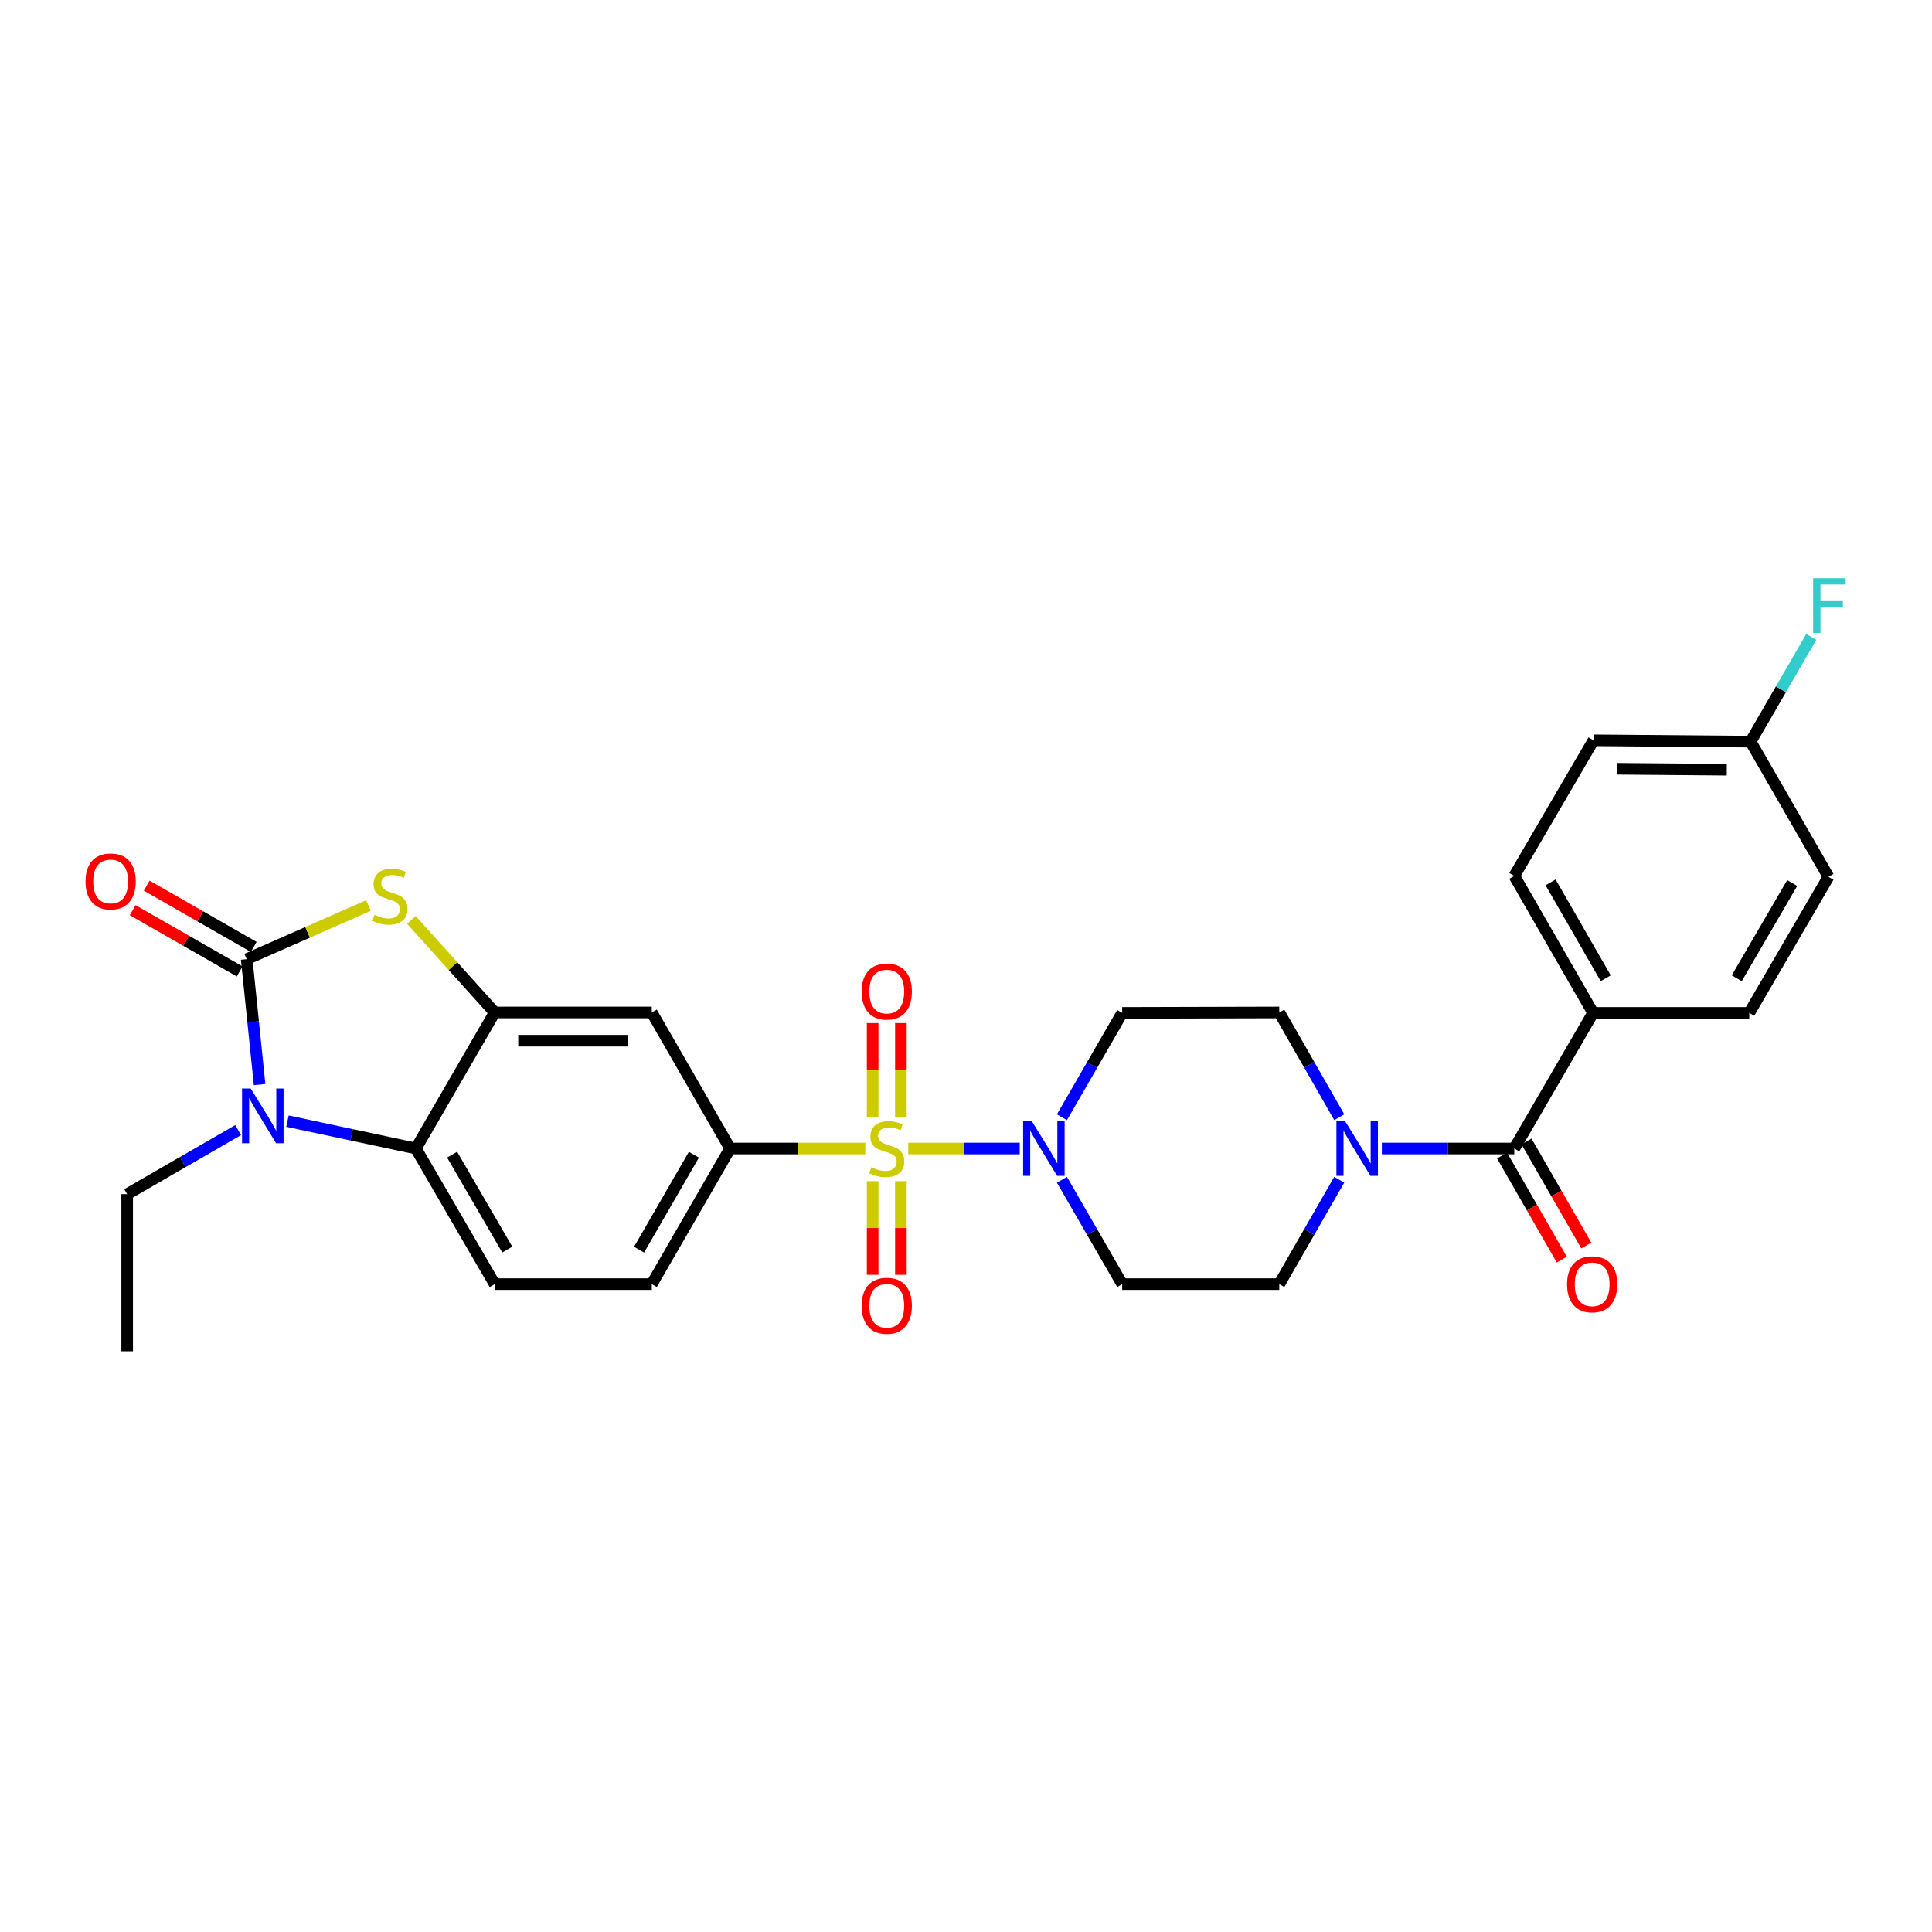 <?xml version='1.0' encoding='iso-8859-1'?>
<svg version='1.1' baseProfile='full'
              xmlns='http://www.w3.org/2000/svg'
                      xmlns:rdkit='http://www.rdkit.org/xml'
                      xmlns:xlink='http://www.w3.org/1999/xlink'
                  xml:space='preserve'
width='1000px' height='1000px' viewBox='0 0 1000 1000'>
<!-- END OF HEADER -->
<rect style='opacity:1.0;fill:#FFFFFF;stroke:none' width='1000' height='1000' x='0' y='0'> </rect>
<path class='bond-3' d='M 470.105,594.462 L 498.958,594.462' style='fill:none;fill-rule:evenodd;stroke:#CCCC00;stroke-width:6px;stroke-linecap:butt;stroke-linejoin:miter;stroke-opacity:1' />
<path class='bond-3' d='M 498.958,594.462 L 527.81,594.462' style='fill:none;fill-rule:evenodd;stroke:#0000FF;stroke-width:6px;stroke-linecap:butt;stroke-linejoin:miter;stroke-opacity:1' />
<path class='bond-6' d='M 447.885,594.462 L 412.888,594.462' style='fill:none;fill-rule:evenodd;stroke:#CCCC00;stroke-width:6px;stroke-linecap:butt;stroke-linejoin:miter;stroke-opacity:1' />
<path class='bond-6' d='M 412.888,594.462 L 377.89,594.462' style='fill:none;fill-rule:evenodd;stroke:#000000;stroke-width:6px;stroke-linecap:butt;stroke-linejoin:miter;stroke-opacity:1' />
<path class='bond-10' d='M 466.301,578.309 L 466.301,553.924' style='fill:none;fill-rule:evenodd;stroke:#CCCC00;stroke-width:6px;stroke-linecap:butt;stroke-linejoin:miter;stroke-opacity:1' />
<path class='bond-10' d='M 466.301,553.924 L 466.301,529.538' style='fill:none;fill-rule:evenodd;stroke:#FF0000;stroke-width:6px;stroke-linecap:butt;stroke-linejoin:miter;stroke-opacity:1' />
<path class='bond-10' d='M 451.684,578.309 L 451.684,553.924' style='fill:none;fill-rule:evenodd;stroke:#CCCC00;stroke-width:6px;stroke-linecap:butt;stroke-linejoin:miter;stroke-opacity:1' />
<path class='bond-10' d='M 451.684,553.924 L 451.684,529.538' style='fill:none;fill-rule:evenodd;stroke:#FF0000;stroke-width:6px;stroke-linecap:butt;stroke-linejoin:miter;stroke-opacity:1' />
<path class='bond-11' d='M 451.684,611.375 L 451.684,635.614' style='fill:none;fill-rule:evenodd;stroke:#CCCC00;stroke-width:6px;stroke-linecap:butt;stroke-linejoin:miter;stroke-opacity:1' />
<path class='bond-11' d='M 451.684,635.614 L 451.684,659.853' style='fill:none;fill-rule:evenodd;stroke:#FF0000;stroke-width:6px;stroke-linecap:butt;stroke-linejoin:miter;stroke-opacity:1' />
<path class='bond-11' d='M 466.301,611.375 L 466.301,635.614' style='fill:none;fill-rule:evenodd;stroke:#CCCC00;stroke-width:6px;stroke-linecap:butt;stroke-linejoin:miter;stroke-opacity:1' />
<path class='bond-11' d='M 466.301,635.614 L 466.301,659.853' style='fill:none;fill-rule:evenodd;stroke:#FF0000;stroke-width:6px;stroke-linecap:butt;stroke-linejoin:miter;stroke-opacity:1' />
<path class='bond-0' d='M 127.69,496.469 L 159.209,482.581' style='fill:none;fill-rule:evenodd;stroke:#000000;stroke-width:6px;stroke-linecap:butt;stroke-linejoin:miter;stroke-opacity:1' />
<path class='bond-0' d='M 159.209,482.581 L 190.727,468.693' style='fill:none;fill-rule:evenodd;stroke:#CCCC00;stroke-width:6px;stroke-linecap:butt;stroke-linejoin:miter;stroke-opacity:1' />
<path class='bond-16' d='M 131.321,490.126 L 103.624,474.272' style='fill:none;fill-rule:evenodd;stroke:#000000;stroke-width:6px;stroke-linecap:butt;stroke-linejoin:miter;stroke-opacity:1' />
<path class='bond-16' d='M 103.624,474.272 L 75.927,458.418' style='fill:none;fill-rule:evenodd;stroke:#FF0000;stroke-width:6px;stroke-linecap:butt;stroke-linejoin:miter;stroke-opacity:1' />
<path class='bond-16' d='M 124.06,502.812 L 96.362,486.958' style='fill:none;fill-rule:evenodd;stroke:#000000;stroke-width:6px;stroke-linecap:butt;stroke-linejoin:miter;stroke-opacity:1' />
<path class='bond-16' d='M 96.362,486.958 L 68.665,471.104' style='fill:none;fill-rule:evenodd;stroke:#FF0000;stroke-width:6px;stroke-linecap:butt;stroke-linejoin:miter;stroke-opacity:1' />
<path class='bond-31' d='M 127.69,496.469 L 131.028,528.917' style='fill:none;fill-rule:evenodd;stroke:#000000;stroke-width:6px;stroke-linecap:butt;stroke-linejoin:miter;stroke-opacity:1' />
<path class='bond-31' d='M 131.028,528.917 L 134.365,561.365' style='fill:none;fill-rule:evenodd;stroke:#0000FF;stroke-width:6px;stroke-linecap:butt;stroke-linejoin:miter;stroke-opacity:1' />
<path class='bond-1' d='M 148.796,580.286 L 182.026,587.374' style='fill:none;fill-rule:evenodd;stroke:#0000FF;stroke-width:6px;stroke-linecap:butt;stroke-linejoin:miter;stroke-opacity:1' />
<path class='bond-1' d='M 182.026,587.374 L 215.256,594.462' style='fill:none;fill-rule:evenodd;stroke:#000000;stroke-width:6px;stroke-linecap:butt;stroke-linejoin:miter;stroke-opacity:1' />
<path class='bond-23' d='M 123.264,584.934 L 94.545,601.514' style='fill:none;fill-rule:evenodd;stroke:#0000FF;stroke-width:6px;stroke-linecap:butt;stroke-linejoin:miter;stroke-opacity:1' />
<path class='bond-23' d='M 94.545,601.514 L 65.827,618.094' style='fill:none;fill-rule:evenodd;stroke:#000000;stroke-width:6px;stroke-linecap:butt;stroke-linejoin:miter;stroke-opacity:1' />
<path class='bond-2' d='M 212.939,476.142 L 234.493,500.095' style='fill:none;fill-rule:evenodd;stroke:#CCCC00;stroke-width:6px;stroke-linecap:butt;stroke-linejoin:miter;stroke-opacity:1' />
<path class='bond-2' d='M 234.493,500.095 L 256.047,524.047' style='fill:none;fill-rule:evenodd;stroke:#000000;stroke-width:6px;stroke-linecap:butt;stroke-linejoin:miter;stroke-opacity:1' />
<path class='bond-12' d='M 549.653,578.276 L 565.249,551.271' style='fill:none;fill-rule:evenodd;stroke:#0000FF;stroke-width:6px;stroke-linecap:butt;stroke-linejoin:miter;stroke-opacity:1' />
<path class='bond-12' d='M 565.249,551.271 L 580.844,524.267' style='fill:none;fill-rule:evenodd;stroke:#000000;stroke-width:6px;stroke-linecap:butt;stroke-linejoin:miter;stroke-opacity:1' />
<path class='bond-13' d='M 549.652,610.649 L 565.248,637.658' style='fill:none;fill-rule:evenodd;stroke:#0000FF;stroke-width:6px;stroke-linecap:butt;stroke-linejoin:miter;stroke-opacity:1' />
<path class='bond-13' d='M 565.248,637.658 L 580.844,664.666' style='fill:none;fill-rule:evenodd;stroke:#000000;stroke-width:6px;stroke-linecap:butt;stroke-linejoin:miter;stroke-opacity:1' />
<path class='bond-4' d='M 256.047,524.047 L 337.36,524.047' style='fill:none;fill-rule:evenodd;stroke:#000000;stroke-width:6px;stroke-linecap:butt;stroke-linejoin:miter;stroke-opacity:1' />
<path class='bond-4' d='M 268.244,538.665 L 325.163,538.665' style='fill:none;fill-rule:evenodd;stroke:#000000;stroke-width:6px;stroke-linecap:butt;stroke-linejoin:miter;stroke-opacity:1' />
<path class='bond-30' d='M 256.047,524.047 L 215.256,594.462' style='fill:none;fill-rule:evenodd;stroke:#000000;stroke-width:6px;stroke-linecap:butt;stroke-linejoin:miter;stroke-opacity:1' />
<path class='bond-5' d='M 215.256,594.462 L 256.047,664.666' style='fill:none;fill-rule:evenodd;stroke:#000000;stroke-width:6px;stroke-linecap:butt;stroke-linejoin:miter;stroke-opacity:1' />
<path class='bond-5' d='M 234.014,597.649 L 262.567,646.792' style='fill:none;fill-rule:evenodd;stroke:#000000;stroke-width:6px;stroke-linecap:butt;stroke-linejoin:miter;stroke-opacity:1' />
<path class='bond-9' d='M 377.89,594.462 L 337.36,524.047' style='fill:none;fill-rule:evenodd;stroke:#000000;stroke-width:6px;stroke-linecap:butt;stroke-linejoin:miter;stroke-opacity:1' />
<path class='bond-19' d='M 377.89,594.462 L 337.36,664.666' style='fill:none;fill-rule:evenodd;stroke:#000000;stroke-width:6px;stroke-linecap:butt;stroke-linejoin:miter;stroke-opacity:1' />
<path class='bond-19' d='M 359.152,597.684 L 330.78,646.827' style='fill:none;fill-rule:evenodd;stroke:#000000;stroke-width:6px;stroke-linecap:butt;stroke-linejoin:miter;stroke-opacity:1' />
<path class='bond-7' d='M 783.789,594.462 L 749.515,594.462' style='fill:none;fill-rule:evenodd;stroke:#000000;stroke-width:6px;stroke-linecap:butt;stroke-linejoin:miter;stroke-opacity:1' />
<path class='bond-7' d='M 749.515,594.462 L 715.241,594.462' style='fill:none;fill-rule:evenodd;stroke:#0000FF;stroke-width:6px;stroke-linecap:butt;stroke-linejoin:miter;stroke-opacity:1' />
<path class='bond-15' d='M 783.789,594.462 L 824.572,524.267' style='fill:none;fill-rule:evenodd;stroke:#000000;stroke-width:6px;stroke-linecap:butt;stroke-linejoin:miter;stroke-opacity:1' />
<path class='bond-20' d='M 777.451,598.102 L 792.915,625.032' style='fill:none;fill-rule:evenodd;stroke:#000000;stroke-width:6px;stroke-linecap:butt;stroke-linejoin:miter;stroke-opacity:1' />
<path class='bond-20' d='M 792.915,625.032 L 808.378,651.962' style='fill:none;fill-rule:evenodd;stroke:#FF0000;stroke-width:6px;stroke-linecap:butt;stroke-linejoin:miter;stroke-opacity:1' />
<path class='bond-20' d='M 790.127,590.823 L 805.591,617.753' style='fill:none;fill-rule:evenodd;stroke:#000000;stroke-width:6px;stroke-linecap:butt;stroke-linejoin:miter;stroke-opacity:1' />
<path class='bond-20' d='M 805.591,617.753 L 821.054,644.683' style='fill:none;fill-rule:evenodd;stroke:#FF0000;stroke-width:6px;stroke-linecap:butt;stroke-linejoin:miter;stroke-opacity:1' />
<path class='bond-8' d='M 693.175,610.646 L 677.666,637.656' style='fill:none;fill-rule:evenodd;stroke:#0000FF;stroke-width:6px;stroke-linecap:butt;stroke-linejoin:miter;stroke-opacity:1' />
<path class='bond-8' d='M 677.666,637.656 L 662.157,664.666' style='fill:none;fill-rule:evenodd;stroke:#000000;stroke-width:6px;stroke-linecap:butt;stroke-linejoin:miter;stroke-opacity:1' />
<path class='bond-29' d='M 693.201,578.274 L 677.679,551.161' style='fill:none;fill-rule:evenodd;stroke:#0000FF;stroke-width:6px;stroke-linecap:butt;stroke-linejoin:miter;stroke-opacity:1' />
<path class='bond-29' d='M 677.679,551.161 L 662.157,524.047' style='fill:none;fill-rule:evenodd;stroke:#000000;stroke-width:6px;stroke-linecap:butt;stroke-linejoin:miter;stroke-opacity:1' />
<path class='bond-18' d='M 580.844,524.267 L 662.157,524.047' style='fill:none;fill-rule:evenodd;stroke:#000000;stroke-width:6px;stroke-linecap:butt;stroke-linejoin:miter;stroke-opacity:1' />
<path class='bond-17' d='M 580.844,664.666 L 662.157,664.666' style='fill:none;fill-rule:evenodd;stroke:#000000;stroke-width:6px;stroke-linecap:butt;stroke-linejoin:miter;stroke-opacity:1' />
<path class='bond-14' d='M 256.047,664.666 L 337.36,664.666' style='fill:none;fill-rule:evenodd;stroke:#000000;stroke-width:6px;stroke-linecap:butt;stroke-linejoin:miter;stroke-opacity:1' />
<path class='bond-21' d='M 824.572,524.267 L 783.789,453.373' style='fill:none;fill-rule:evenodd;stroke:#000000;stroke-width:6px;stroke-linecap:butt;stroke-linejoin:miter;stroke-opacity:1' />
<path class='bond-21' d='M 831.125,506.344 L 802.577,456.718' style='fill:none;fill-rule:evenodd;stroke:#000000;stroke-width:6px;stroke-linecap:butt;stroke-linejoin:miter;stroke-opacity:1' />
<path class='bond-22' d='M 824.572,524.267 L 905.414,524.267' style='fill:none;fill-rule:evenodd;stroke:#000000;stroke-width:6px;stroke-linecap:butt;stroke-linejoin:miter;stroke-opacity:1' />
<path class='bond-26' d='M 783.789,453.373 L 824.791,383.177' style='fill:none;fill-rule:evenodd;stroke:#000000;stroke-width:6px;stroke-linecap:butt;stroke-linejoin:miter;stroke-opacity:1' />
<path class='bond-25' d='M 905.414,524.267 L 946.423,453.852' style='fill:none;fill-rule:evenodd;stroke:#000000;stroke-width:6px;stroke-linecap:butt;stroke-linejoin:miter;stroke-opacity:1' />
<path class='bond-25' d='M 898.934,506.348 L 927.641,457.057' style='fill:none;fill-rule:evenodd;stroke:#000000;stroke-width:6px;stroke-linecap:butt;stroke-linejoin:miter;stroke-opacity:1' />
<path class='bond-28' d='M 65.827,618.094 L 65.827,699.415' style='fill:none;fill-rule:evenodd;stroke:#000000;stroke-width:6px;stroke-linecap:butt;stroke-linejoin:miter;stroke-opacity:1' />
<path class='bond-24' d='M 906.112,383.875 L 946.423,453.852' style='fill:none;fill-rule:evenodd;stroke:#000000;stroke-width:6px;stroke-linecap:butt;stroke-linejoin:miter;stroke-opacity:1' />
<path class='bond-27' d='M 906.112,383.875 L 921.814,356.761' style='fill:none;fill-rule:evenodd;stroke:#000000;stroke-width:6px;stroke-linecap:butt;stroke-linejoin:miter;stroke-opacity:1' />
<path class='bond-27' d='M 921.814,356.761 L 937.516,329.647' style='fill:none;fill-rule:evenodd;stroke:#33CCCC;stroke-width:6px;stroke-linecap:butt;stroke-linejoin:miter;stroke-opacity:1' />
<path class='bond-32' d='M 906.112,383.875 L 824.791,383.177' style='fill:none;fill-rule:evenodd;stroke:#000000;stroke-width:6px;stroke-linecap:butt;stroke-linejoin:miter;stroke-opacity:1' />
<path class='bond-32' d='M 893.788,398.387 L 836.864,397.898' style='fill:none;fill-rule:evenodd;stroke:#000000;stroke-width:6px;stroke-linecap:butt;stroke-linejoin:miter;stroke-opacity:1' />
<path  class='atom-0' d='M 450.992 604.182
Q 451.312 604.302, 452.632 604.862
Q 453.952 605.422, 455.392 605.782
Q 456.872 606.102, 458.312 606.102
Q 460.992 606.102, 462.552 604.822
Q 464.112 603.502, 464.112 601.222
Q 464.112 599.662, 463.312 598.702
Q 462.552 597.742, 461.352 597.222
Q 460.152 596.702, 458.152 596.102
Q 455.632 595.342, 454.112 594.622
Q 452.632 593.902, 451.552 592.382
Q 450.512 590.862, 450.512 588.302
Q 450.512 584.742, 452.912 582.542
Q 455.352 580.342, 460.152 580.342
Q 463.432 580.342, 467.152 581.902
L 466.232 584.982
Q 462.832 583.582, 460.272 583.582
Q 457.512 583.582, 455.992 584.742
Q 454.472 585.862, 454.512 587.822
Q 454.512 589.342, 455.272 590.262
Q 456.072 591.182, 457.192 591.702
Q 458.352 592.222, 460.272 592.822
Q 462.832 593.622, 464.352 594.422
Q 465.872 595.222, 466.952 596.862
Q 468.072 598.462, 468.072 601.222
Q 468.072 605.142, 465.432 607.262
Q 462.832 609.342, 458.472 609.342
Q 455.952 609.342, 454.032 608.782
Q 452.152 608.262, 449.912 607.342
L 450.992 604.182
' fill='#CCCC00'/>
<path  class='atom-2' d='M 129.77 563.403
L 139.05 578.403
Q 139.97 579.883, 141.45 582.563
Q 142.93 585.243, 143.01 585.403
L 143.01 563.403
L 146.77 563.403
L 146.77 591.723
L 142.89 591.723
L 132.93 575.323
Q 131.77 573.403, 130.53 571.203
Q 129.33 569.003, 128.97 568.323
L 128.97 591.723
L 125.29 591.723
L 125.29 563.403
L 129.77 563.403
' fill='#0000FF'/>
<path  class='atom-3' d='M 193.833 473.52
Q 194.153 473.64, 195.473 474.2
Q 196.793 474.76, 198.233 475.12
Q 199.713 475.44, 201.153 475.44
Q 203.833 475.44, 205.393 474.16
Q 206.953 472.84, 206.953 470.56
Q 206.953 469, 206.153 468.04
Q 205.393 467.08, 204.193 466.56
Q 202.993 466.04, 200.993 465.44
Q 198.473 464.68, 196.953 463.96
Q 195.473 463.24, 194.393 461.72
Q 193.353 460.2, 193.353 457.64
Q 193.353 454.08, 195.753 451.88
Q 198.193 449.68, 202.993 449.68
Q 206.273 449.68, 209.993 451.24
L 209.073 454.32
Q 205.673 452.92, 203.113 452.92
Q 200.353 452.92, 198.833 454.08
Q 197.313 455.2, 197.353 457.16
Q 197.353 458.68, 198.113 459.6
Q 198.913 460.52, 200.033 461.04
Q 201.193 461.56, 203.113 462.16
Q 205.673 462.96, 207.193 463.76
Q 208.713 464.56, 209.793 466.2
Q 210.913 467.8, 210.913 470.56
Q 210.913 474.48, 208.273 476.6
Q 205.673 478.68, 201.313 478.68
Q 198.793 478.68, 196.873 478.12
Q 194.993 477.6, 192.753 476.68
L 193.833 473.52
' fill='#CCCC00'/>
<path  class='atom-4' d='M 534.045 580.302
L 543.325 595.302
Q 544.245 596.782, 545.725 599.462
Q 547.205 602.142, 547.285 602.302
L 547.285 580.302
L 551.045 580.302
L 551.045 608.622
L 547.165 608.622
L 537.205 592.222
Q 536.045 590.302, 534.805 588.102
Q 533.605 585.902, 533.245 585.222
L 533.245 608.622
L 529.565 608.622
L 529.565 580.302
L 534.045 580.302
' fill='#0000FF'/>
<path  class='atom-9' d='M 696.208 580.302
L 705.488 595.302
Q 706.408 596.782, 707.888 599.462
Q 709.368 602.142, 709.448 602.302
L 709.448 580.302
L 713.208 580.302
L 713.208 608.622
L 709.328 608.622
L 699.368 592.222
Q 698.208 590.302, 696.968 588.102
Q 695.768 585.902, 695.408 585.222
L 695.408 608.622
L 691.728 608.622
L 691.728 580.302
L 696.208 580.302
' fill='#0000FF'/>
<path  class='atom-11' d='M 445.992 513.229
Q 445.992 506.429, 449.352 502.629
Q 452.712 498.829, 458.992 498.829
Q 465.272 498.829, 468.632 502.629
Q 471.992 506.429, 471.992 513.229
Q 471.992 520.109, 468.592 524.029
Q 465.192 527.909, 458.992 527.909
Q 452.752 527.909, 449.352 524.029
Q 445.992 520.149, 445.992 513.229
M 458.992 524.709
Q 463.312 524.709, 465.632 521.829
Q 467.992 518.909, 467.992 513.229
Q 467.992 507.669, 465.632 504.869
Q 463.312 502.029, 458.992 502.029
Q 454.672 502.029, 452.312 504.829
Q 449.992 507.629, 449.992 513.229
Q 449.992 518.949, 452.312 521.829
Q 454.672 524.709, 458.992 524.709
' fill='#FF0000'/>
<path  class='atom-12' d='M 445.992 675.863
Q 445.992 669.063, 449.352 665.263
Q 452.712 661.463, 458.992 661.463
Q 465.272 661.463, 468.632 665.263
Q 471.992 669.063, 471.992 675.863
Q 471.992 682.743, 468.592 686.663
Q 465.192 690.543, 458.992 690.543
Q 452.752 690.543, 449.352 686.663
Q 445.992 682.783, 445.992 675.863
M 458.992 687.343
Q 463.312 687.343, 465.632 684.463
Q 467.992 681.543, 467.992 675.863
Q 467.992 670.303, 465.632 667.503
Q 463.312 664.663, 458.992 664.663
Q 454.672 664.663, 452.312 667.463
Q 449.992 670.263, 449.992 675.863
Q 449.992 681.583, 452.312 684.463
Q 454.672 687.343, 458.992 687.343
' fill='#FF0000'/>
<path  class='atom-17' d='M 44.267 456.238
Q 44.267 449.438, 47.627 445.638
Q 50.987 441.838, 57.267 441.838
Q 63.547 441.838, 66.907 445.638
Q 70.267 449.438, 70.267 456.238
Q 70.267 463.118, 66.867 467.038
Q 63.467 470.918, 57.267 470.918
Q 51.027 470.918, 47.627 467.038
Q 44.267 463.158, 44.267 456.238
M 57.267 467.718
Q 61.587 467.718, 63.907 464.838
Q 66.267 461.918, 66.267 456.238
Q 66.267 450.678, 63.907 447.878
Q 61.587 445.038, 57.267 445.038
Q 52.947 445.038, 50.587 447.838
Q 48.267 450.638, 48.267 456.238
Q 48.267 461.958, 50.587 464.838
Q 52.947 467.718, 57.267 467.718
' fill='#FF0000'/>
<path  class='atom-21' d='M 811.101 664.746
Q 811.101 657.946, 814.461 654.146
Q 817.821 650.346, 824.101 650.346
Q 830.381 650.346, 833.741 654.146
Q 837.101 657.946, 837.101 664.746
Q 837.101 671.626, 833.701 675.546
Q 830.301 679.426, 824.101 679.426
Q 817.861 679.426, 814.461 675.546
Q 811.101 671.666, 811.101 664.746
M 824.101 676.226
Q 828.421 676.226, 830.741 673.346
Q 833.101 670.426, 833.101 664.746
Q 833.101 659.186, 830.741 656.386
Q 828.421 653.546, 824.101 653.546
Q 819.781 653.546, 817.421 656.346
Q 815.101 659.146, 815.101 664.746
Q 815.101 670.466, 817.421 673.346
Q 819.781 676.226, 824.101 676.226
' fill='#FF0000'/>
<path  class='atom-28' d='M 938.474 299.292
L 955.314 299.292
L 955.314 302.532
L 942.274 302.532
L 942.274 311.132
L 953.874 311.132
L 953.874 314.412
L 942.274 314.412
L 942.274 327.612
L 938.474 327.612
L 938.474 299.292
' fill='#33CCCC'/>
</svg>

